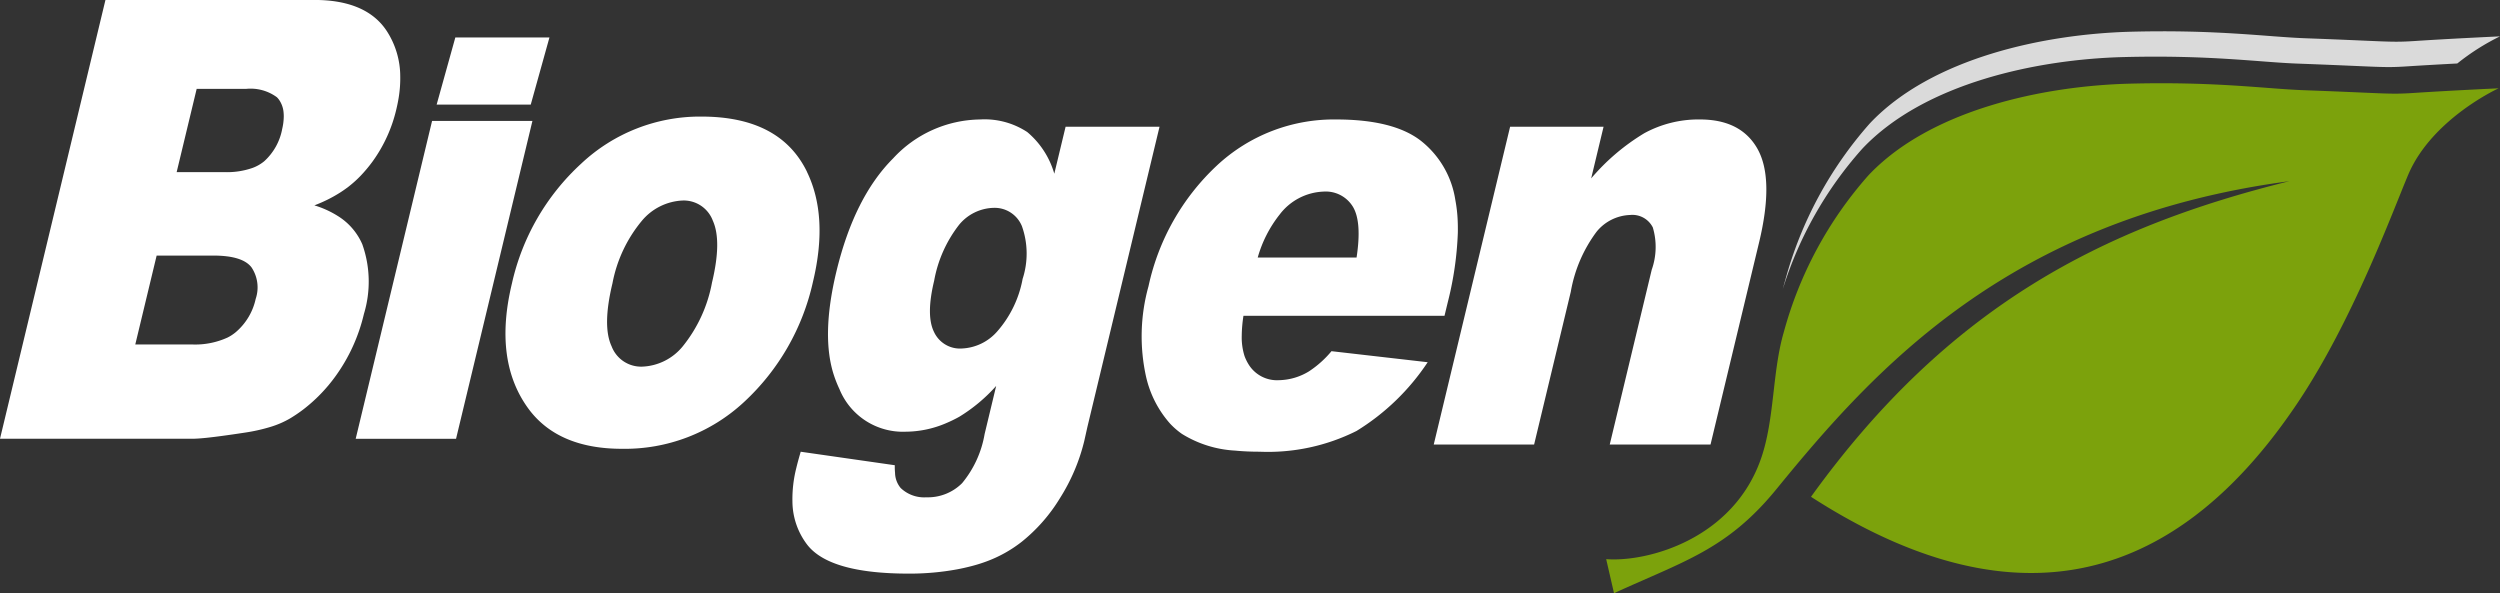 <svg xmlns="http://www.w3.org/2000/svg" width="210.694" height="50" viewBox="0 0 210.694 50">
  <rect x="0" y="0" width="210.694" height="50" fill="#333333" stroke="none"/>
  <g id="Grupo_9129" data-name="Grupo 9129" transform="translate(-2842 149)">
    <path id="Trazado_5446" data-name="Trazado 5446" d="M960.271,159.406l-6.437,26.785h8.458l6.436-26.785Z" transform="translate(1918.143 -298.212)" fill="#fff" fill-rule="evenodd"/>
    <path id="Trazado_5447" data-name="Trazado 5447" d="M958.709,171.275a5.27,5.27,0,0,0-2.043-2.377,8.1,8.1,0,0,0-2-.912,11.754,11.754,0,0,0,2.158-1.071,9.35,9.35,0,0,0,1.718-1.4,11.957,11.957,0,0,0,1.033-1.232,12.266,12.266,0,0,0,2-4.4q.116-.487.193-.956a10.136,10.136,0,0,0,.135-1.8,7.037,7.037,0,0,0-1.115-3.8,5.282,5.282,0,0,0-.469-.621q-1.8-2.029-5.649-2.031H937.058l-8.887,36.98h16.243c.259,0,.626-.025,1.1-.072q1.179-.121,3.243-.436a14.937,14.937,0,0,0,2.206-.489,7.7,7.7,0,0,0,1.655-.716,12.244,12.244,0,0,0,1.082-.73,13.5,13.5,0,0,0,2.8-2.9,14.639,14.639,0,0,0,2.342-5.176,9.4,9.4,0,0,0-.135-5.863m-8.984,4.58a5.1,5.1,0,0,1-1.677,2.815,3.523,3.523,0,0,1-.695.457,6.567,6.567,0,0,1-2.979.585h-4.8l1.8-7.491h4.779c1.652,0,2.721.336,3.221,1a3.032,3.032,0,0,1,.353,2.635m2.218-14.249a4.872,4.872,0,0,1-1.5,2.66,3.363,3.363,0,0,1-.975.561,6.5,6.5,0,0,1-2.318.361h-4.091l1.687-7.017h4.155a3.746,3.746,0,0,1,2.6.7,1.462,1.462,0,0,1,.186.215,2.186,2.186,0,0,1,.384,1.084,3.271,3.271,0,0,1,.015.327,4.861,4.861,0,0,1-.147,1.112" transform="translate(1913.829 -299.679)" fill="#fff" fill-rule="evenodd"/>
    <path id="Trazado_5448" data-name="Trazado 5448" d="M990.059,163.757q-2.26-4.662-8.889-4.667a14.62,14.62,0,0,0-10.159,3.977,19.453,19.453,0,0,0-5.829,10.1q-1.584,6.586,1.469,10.642,2.5,3.28,7.811,3.28a14.749,14.749,0,0,0,10.285-3.943,19.529,19.529,0,0,0,5.807-10.125q1.323-5.5-.5-9.264m-8,9.282a12.018,12.018,0,0,1-2.481,5.425,4.634,4.634,0,0,1-3.406,1.7,2.661,2.661,0,0,1-2.585-1.723q-.792-1.7.075-5.295a11.609,11.609,0,0,1,2.469-5.261,4.748,4.748,0,0,1,3.469-1.722,2.617,2.617,0,0,1,2.521,1.7q.769,1.7-.062,5.184" transform="translate(1919.959 -298.265)" fill="#fff" fill-rule="evenodd"/>
    <path id="Trazado_5449" data-name="Trazado 5449" d="M1058.935,161.837c-.921-1.687-2.545-2.539-4.885-2.539a9.547,9.547,0,0,0-4.679,1.153,18.156,18.156,0,0,0-4.489,3.815l1.046-4.357h-7.876l-6.437,26.785h8.459l3.089-12.863a11.823,11.823,0,0,1,2.177-5.072,3.806,3.806,0,0,1,2.828-1.411,1.925,1.925,0,0,1,1.91,1.05,5.755,5.755,0,0,1-.091,3.564l-3.539,14.732h8.494l4.092-17.031q1.273-5.293-.1-7.826" transform="translate(1931.217 -298.23)" fill="#fff" fill-rule="evenodd"/>
    <path id="Trazado_5450" data-name="Trazado 5450" d="M1008.367,159.91l-.952,3.96a7.174,7.174,0,0,0-2.281-3.512,6.55,6.55,0,0,0-3.993-1.059,10.135,10.135,0,0,0-7.311,3.28q-3.276,3.282-4.781,9.541-1.312,5.463-.186,8.8a10.063,10.063,0,0,0,.443,1.1,5.774,5.774,0,0,0,5.575,3.593,8.756,8.756,0,0,0,3.392-.708,11.248,11.248,0,0,0,1.13-.549,13.782,13.782,0,0,0,3.113-2.6l-.974,4.056a8.815,8.815,0,0,1-1.9,4.141,4.085,4.085,0,0,1-3.015,1.189,2.864,2.864,0,0,1-2.159-.784,2.05,2.05,0,0,1-.474-1.278,5.3,5.3,0,0,1-.022-.642l-7.929-1.137c-.168.577-.29,1.024-.371,1.369a10.68,10.68,0,0,0-.327,2.812,6.056,6.056,0,0,0,1.252,3.663q1.894,2.428,8.548,2.428a22.067,22.067,0,0,0,4.079-.36c.423-.079.834-.173,1.236-.278s.785-.223,1.16-.36a10.974,10.974,0,0,0,3.044-1.681,14.055,14.055,0,0,0,3.236-3.693,16.128,16.128,0,0,0,2.039-4.8l.265-1.188,6.079-25.3Zm-3.629,12.863a9.228,9.228,0,0,1-2.121,4.374,4.193,4.193,0,0,1-3,1.454,2.408,2.408,0,0,1-2.342-1.4q-.687-1.395.013-4.306a10.763,10.763,0,0,1,2.108-4.726,3.89,3.89,0,0,1,2.921-1.422,2.478,2.478,0,0,1,2.371,1.55,6.893,6.893,0,0,1,.044,4.477" transform="translate(1923.439 -298.23)" fill="#fff" fill-rule="evenodd"/>
    <path id="Trazado_5451" data-name="Trazado 5451" d="M1024.665,180.513a5.024,5.024,0,0,1-2.551.758,2.808,2.808,0,0,1-2.559-1.33,3.513,3.513,0,0,1-.22-.409,2.774,2.774,0,0,1-.131-.322,5.226,5.226,0,0,1-.227-1.683,11.7,11.7,0,0,1,.144-1.68h16.944l.28-1.162a27.757,27.757,0,0,0,.844-5.842q.009-.506-.011-.982a12.1,12.1,0,0,0-.2-1.778,7.852,7.852,0,0,0-2.967-5.037q-2.313-1.743-7.052-1.747a14.447,14.447,0,0,0-10.088,3.892,19.569,19.569,0,0,0-5.751,10.16,15.724,15.724,0,0,0-.194,7.68,8.907,8.907,0,0,0,2.02,3.91,6.367,6.367,0,0,0,.995.86,9.464,9.464,0,0,0,4.488,1.405q.955.093,2.051.093a16.679,16.679,0,0,0,8.168-1.747,19.336,19.336,0,0,0,6-5.795l-8.107-.93a8.584,8.584,0,0,1-1.879,1.687m-2.5-13.19a4.869,4.869,0,0,1,3.693-1.946,2.68,2.68,0,0,1,2.5,1.292q.755,1.277.3,4.262h-8.331a10.348,10.348,0,0,1,1.837-3.608" transform="translate(1927.674 -298.23)" fill="#fff" fill-rule="evenodd"/>
    <path id="Trazado_5452" data-name="Trazado 5452" d="M969.183,153.38h-7.932l-1.576,5.661h7.931Z" transform="translate(1919.124 -299.225)" fill="#fff" fill-rule="evenodd"/>
    <path id="Trazado_5454" data-name="Trazado 5454" d="M1044.057,196.792c3.443.267,10.724-1.662,13.072-8.541,1.133-3.317.918-7.246,1.9-10.6a32.9,32.9,0,0,1,7.13-13.205c5.232-5.545,14.767-7.544,22.059-7.727,7.259-.183,11.417.435,14.619.551,7.042.259,7.154.369,9.219.236,3-.2,7.212-.394,7.212-.394s-5.609,2.556-7.614,7.275c-1.314,3.1-4.661,12.288-9.354,19.278-11.374,16.943-25.532,17.832-40.981,7.873,11.622-16.118,24.631-22.716,40.318-26.6-23.622,3.142-35.005,15.874-43.219,25.94-4.176,5.119-7.8,6.074-13.7,8.786Z" transform="translate(1933.308 -298.669)" fill="#7ca20c" fill-rule="evenodd"/>
    <path id="Trazado_5455" data-name="Trazado 5455" d="M1056.8,174.672c.064-.259.133-.515.208-.769a32.917,32.917,0,0,1,7.129-13.206c5.233-5.544,14.767-7.542,22.059-7.726,7.261-.183,11.417.433,14.62.551,7.041.259,7.153.369,9.219.235,3-.2,7.211-.394,7.211-.394a19.181,19.181,0,0,0-3.6,2.286c-1.337.07-2.913.158-4.251.245-2.065.134-2.177.025-9.218-.235-3.2-.117-7.359-.735-14.62-.551-7.292.183-16.826,2.182-22.059,7.726a32.049,32.049,0,0,0-6.7,11.837" transform="translate(1935.45 -299.299)" fill="#dadada" fill-rule="evenodd"/>
  </g>
</svg>
